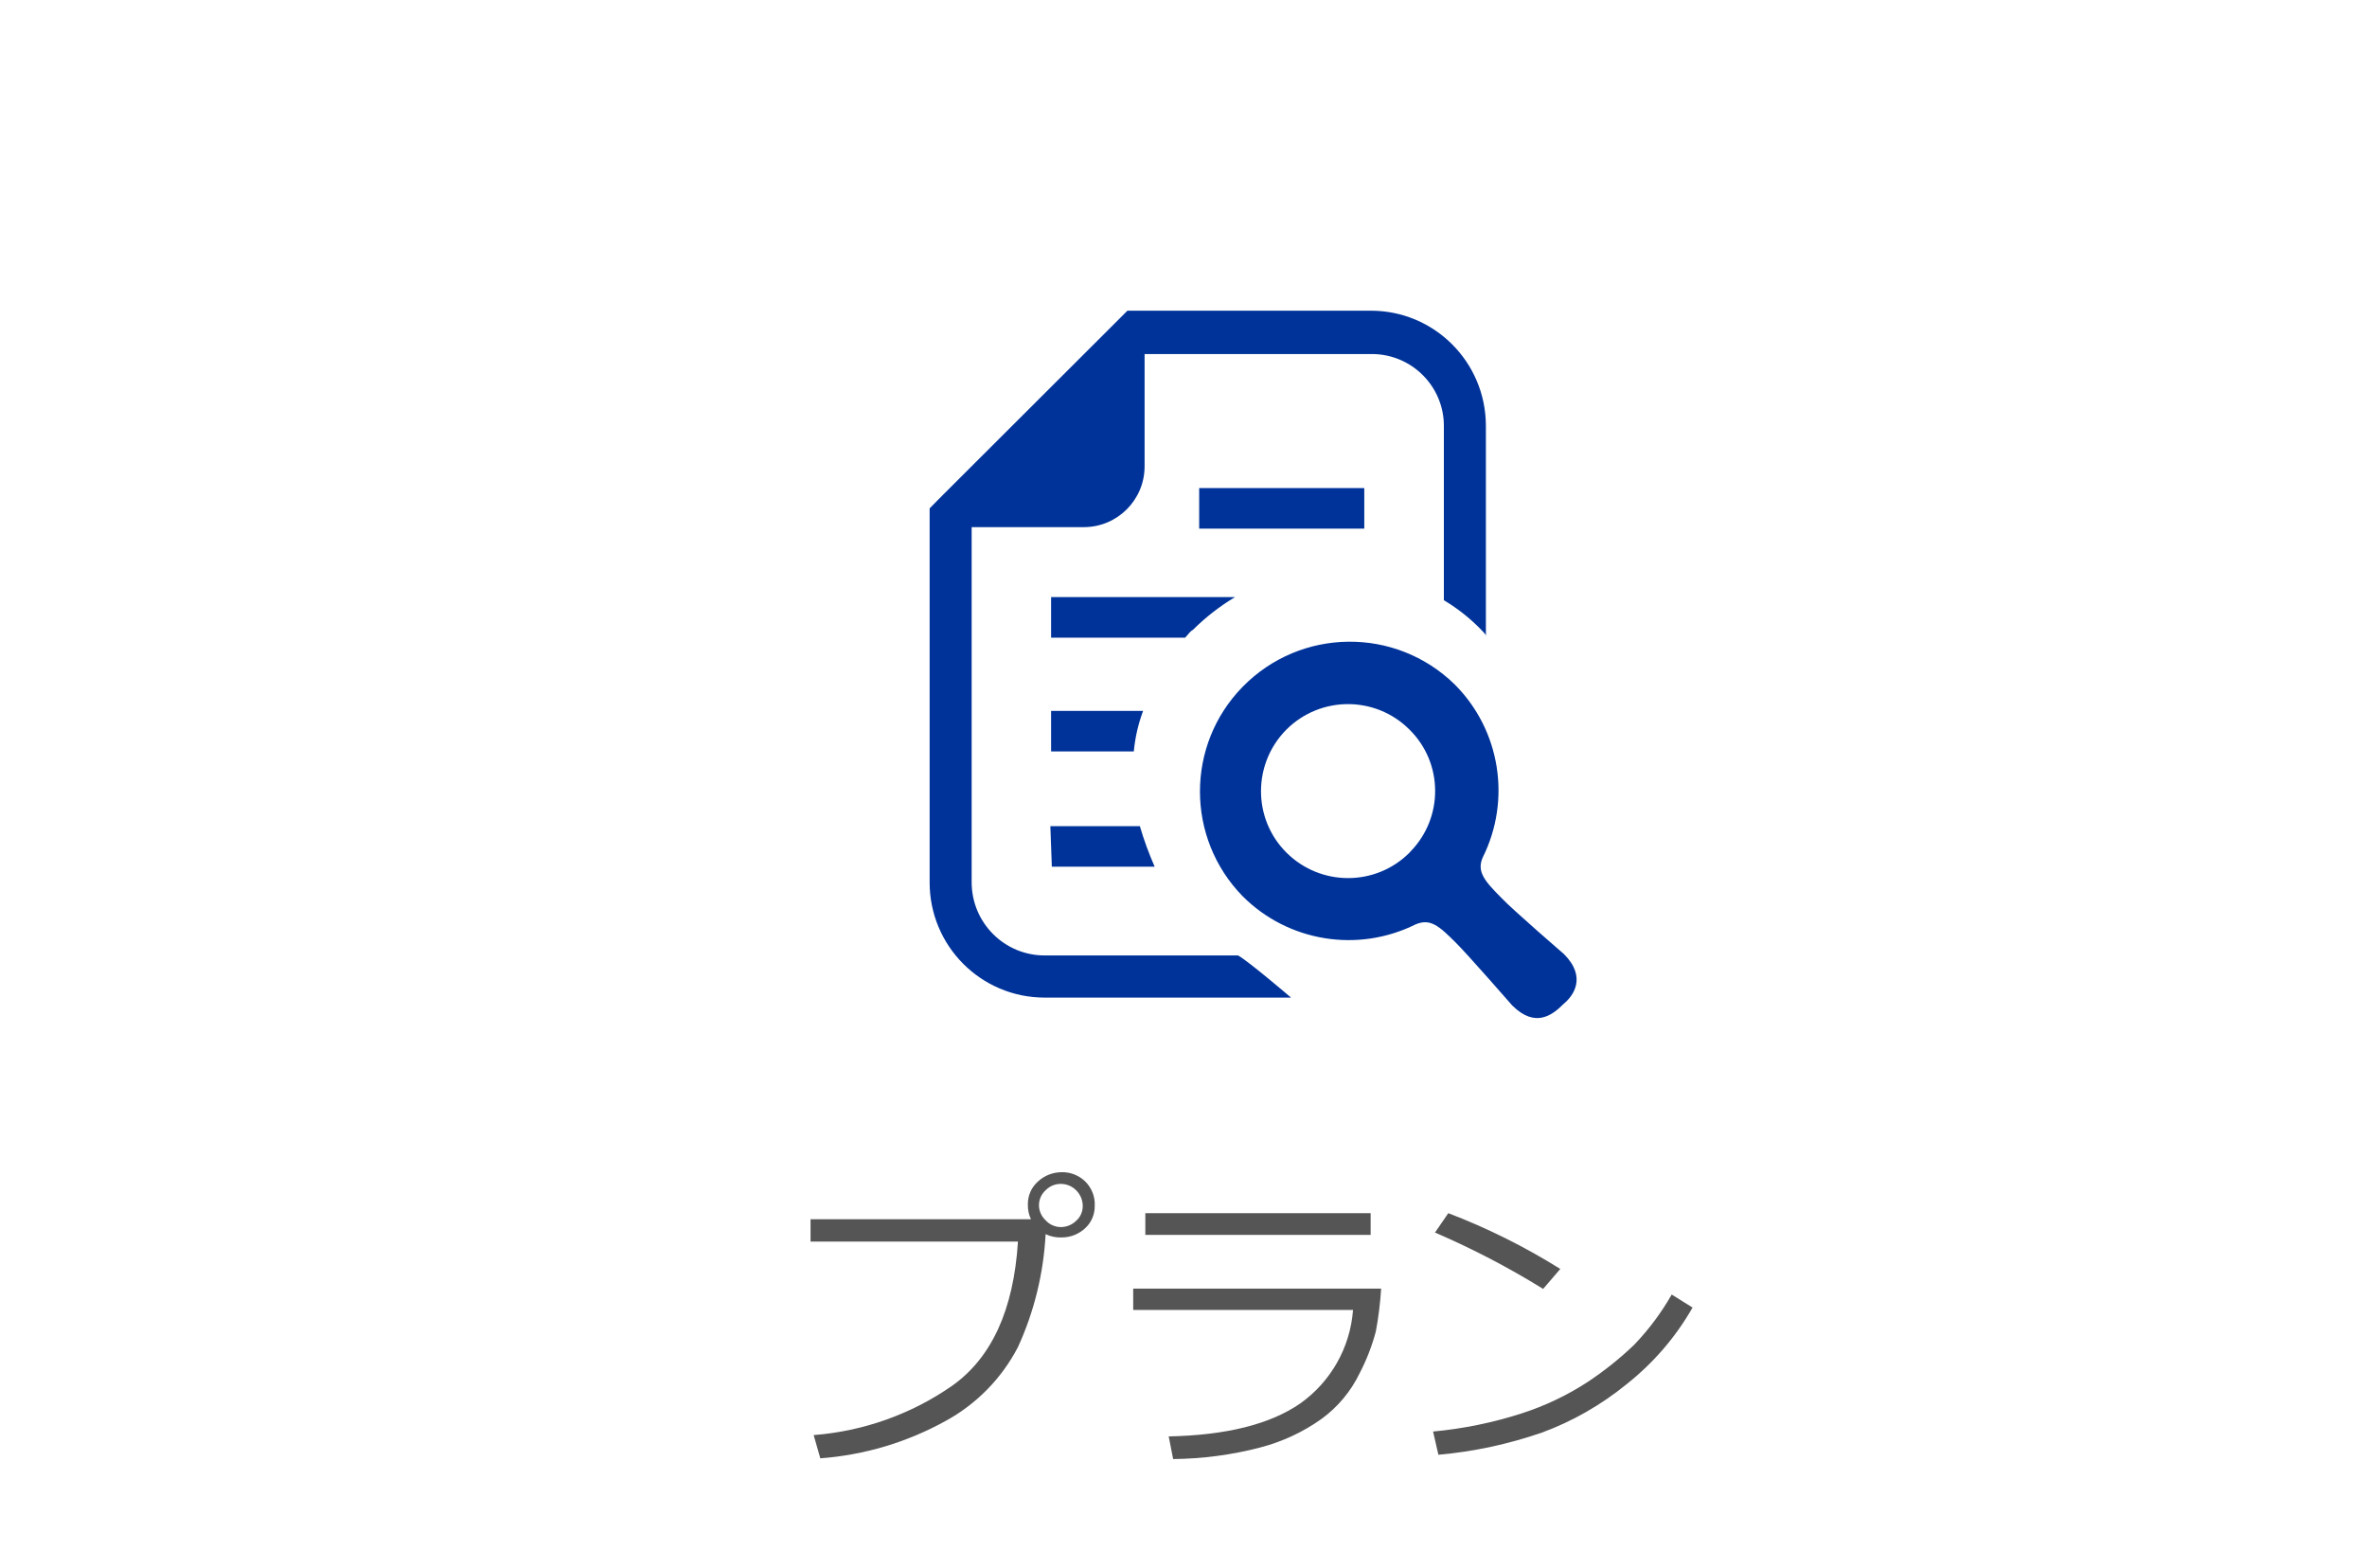 <?xml version="1.0" encoding="utf-8"?>
<!-- Generator: Adobe Illustrator 25.4.1, SVG Export Plug-In . SVG Version: 6.00 Build 0)  -->
<svg version="1.1" id="レイヤー_1" xmlns="http://www.w3.org/2000/svg" xmlns:xlink="http://www.w3.org/1999/xlink" x="0px"
	 y="0px" width="160px" height="106px" viewBox="0 0 160 106" style="enable-background:new 0 0 160 106;" xml:space="preserve">
<style type="text/css">
	.st0{fill:#555555;}
	.st1{fill:#003399;}
</style>
<g id="ガイド">
	<path class="st0" d="M70.68,83.42c-0.14,2.64-0.77,5.23-1.87,7.63c-1.1,2.12-2.81,3.86-4.9,5c-2.61,1.44-5.49,2.3-8.46,2.52L55,97
		c3.36-0.26,6.6-1.41,9.37-3.34c2.66-1.89,4.15-5.13,4.44-9.74H54.79v-1.51h14.9c-0.15-0.31-0.22-0.65-0.21-1
		c-0.01-0.58,0.23-1.14,0.66-1.53c0.44-0.42,1.03-0.65,1.64-0.65c0.59-0.01,1.16,0.22,1.58,0.63c0.43,0.43,0.67,1.02,0.64,1.63
		c0.01,0.57-0.21,1.12-0.63,1.51c-0.43,0.41-1,0.64-1.59,0.64C71.4,83.66,71.02,83.58,70.68,83.42z M71.74,82.94
		c0.38-0.01,0.73-0.16,1-0.42c0.29-0.25,0.45-0.62,0.45-1c0-0.4-0.16-0.78-0.44-1.06c-0.56-0.57-1.48-0.59-2.05-0.03
		c-0.01,0.01-0.02,0.02-0.03,0.03c-0.28,0.26-0.44,0.62-0.44,1c0,0.38,0.16,0.74,0.43,1C70.93,82.77,71.33,82.95,71.74,82.94z"/>
	<path class="st0" d="M93.36,87.1C93.3,88.07,93.18,89.04,93,90c-0.26,0.98-0.63,1.93-1.1,2.83c-0.59,1.22-1.47,2.27-2.56,3.07
		c-1.26,0.9-2.67,1.55-4.16,1.94c-1.92,0.5-3.9,0.76-5.88,0.78L79,97.09c3.89-0.08,6.85-0.82,8.88-2.22
		c2.08-1.47,3.39-3.79,3.58-6.33H76.6V87.1H93.36z M92.65,83.47H77.42V82h15.23V83.47z"/>
	<path class="st0" d="M114.41,88.38c-1.14,2-2.66,3.76-4.47,5.19c-1.71,1.39-3.64,2.5-5.71,3.26c-2.26,0.78-4.61,1.29-7,1.5
		l-0.36-1.57c2.04-0.19,4.05-0.6,6-1.23c1.58-0.51,3.09-1.23,4.48-2.14c1.11-0.74,2.15-1.57,3.11-2.49c0.98-1.02,1.84-2.17,2.54-3.4
		L114.41,88.38z M105.47,85.77l-1.16,1.35c-2.34-1.45-4.78-2.72-7.31-3.81L97.9,82C100.54,83.01,103.07,84.27,105.47,85.77z"/>
	<path class="st1" d="M70.63,64.58c-2.73,0.01-4.94-2.2-4.95-4.93c0-0.01,0-0.01,0-0.02v-24h7.58c2.27,0,4.11-1.84,4.11-4.11l0,0
		v-7.59h15.38c2.68,0.01,4.86,2.19,4.85,4.87c0,0.03,0,0.05,0,0.08v11.69c0.97,0.58,1.86,1.29,2.63,2.11
		c0.1,0.1,0.21,0.21,0.21,0.31V28.77c-0.01-4.3-3.49-7.78-7.79-7.77c0,0-0.01,0-0.01,0H76.21l-0.84,0.84L63.68,33.51l-0.84,0.85
		v25.27c-0.01,4.3,3.46,7.79,7.76,7.8c0.01,0,0.02,0,0.03,0h16.64c0,0-2.84-2.43-3.58-2.85H70.63z"/>
	<path class="st1" d="M80.64,42.57c0.85-0.85,1.81-1.59,2.84-2.21H71.05v2.74h9.06C80.32,42.89,80.43,42.68,80.64,42.57z"/>
	<rect x="81.06" y="32.99" class="st1" width="11.16" height="2.74"/>
	<path class="st1" d="M71.05,48.05v2.74h5.59c0.09-0.94,0.3-1.86,0.63-2.74H71.05z"/>
	<path class="st1" d="M71.05,58.58h7c-0.39-0.89-0.73-1.81-1-2.74H71l0.1,2.74H71.05z"/>
	<path class="st1" d="M105.71,64.48c0,0-3.48-3-4.22-3.79c-1.16-1.16-1.68-1.79-1.26-2.74c1.94-3.9,1.18-8.61-1.9-11.69
		c-4-3.91-10.41-3.84-14.33,0.16c-3.85,3.93-3.85,10.22,0,14.16c3.08,3.08,7.79,3.84,11.69,1.9c1-0.42,1.58,0.1,2.74,1.26
		c0.84,0.84,3.79,4.22,3.79,4.22c1.58,1.57,2.74,0.63,3.48-0.11C106.34,67.32,107.29,66.06,105.71,64.48z M95.28,57.63
		c-2.3,2.3-6.02,2.29-8.32,0s-2.29-6.02,0-8.32c2.3-2.29,6.02-2.29,8.31,0c2.3,2.26,2.32,5.96,0.06,8.26
		C95.32,57.59,95.3,57.61,95.28,57.63z"/>
</g>
</svg>
